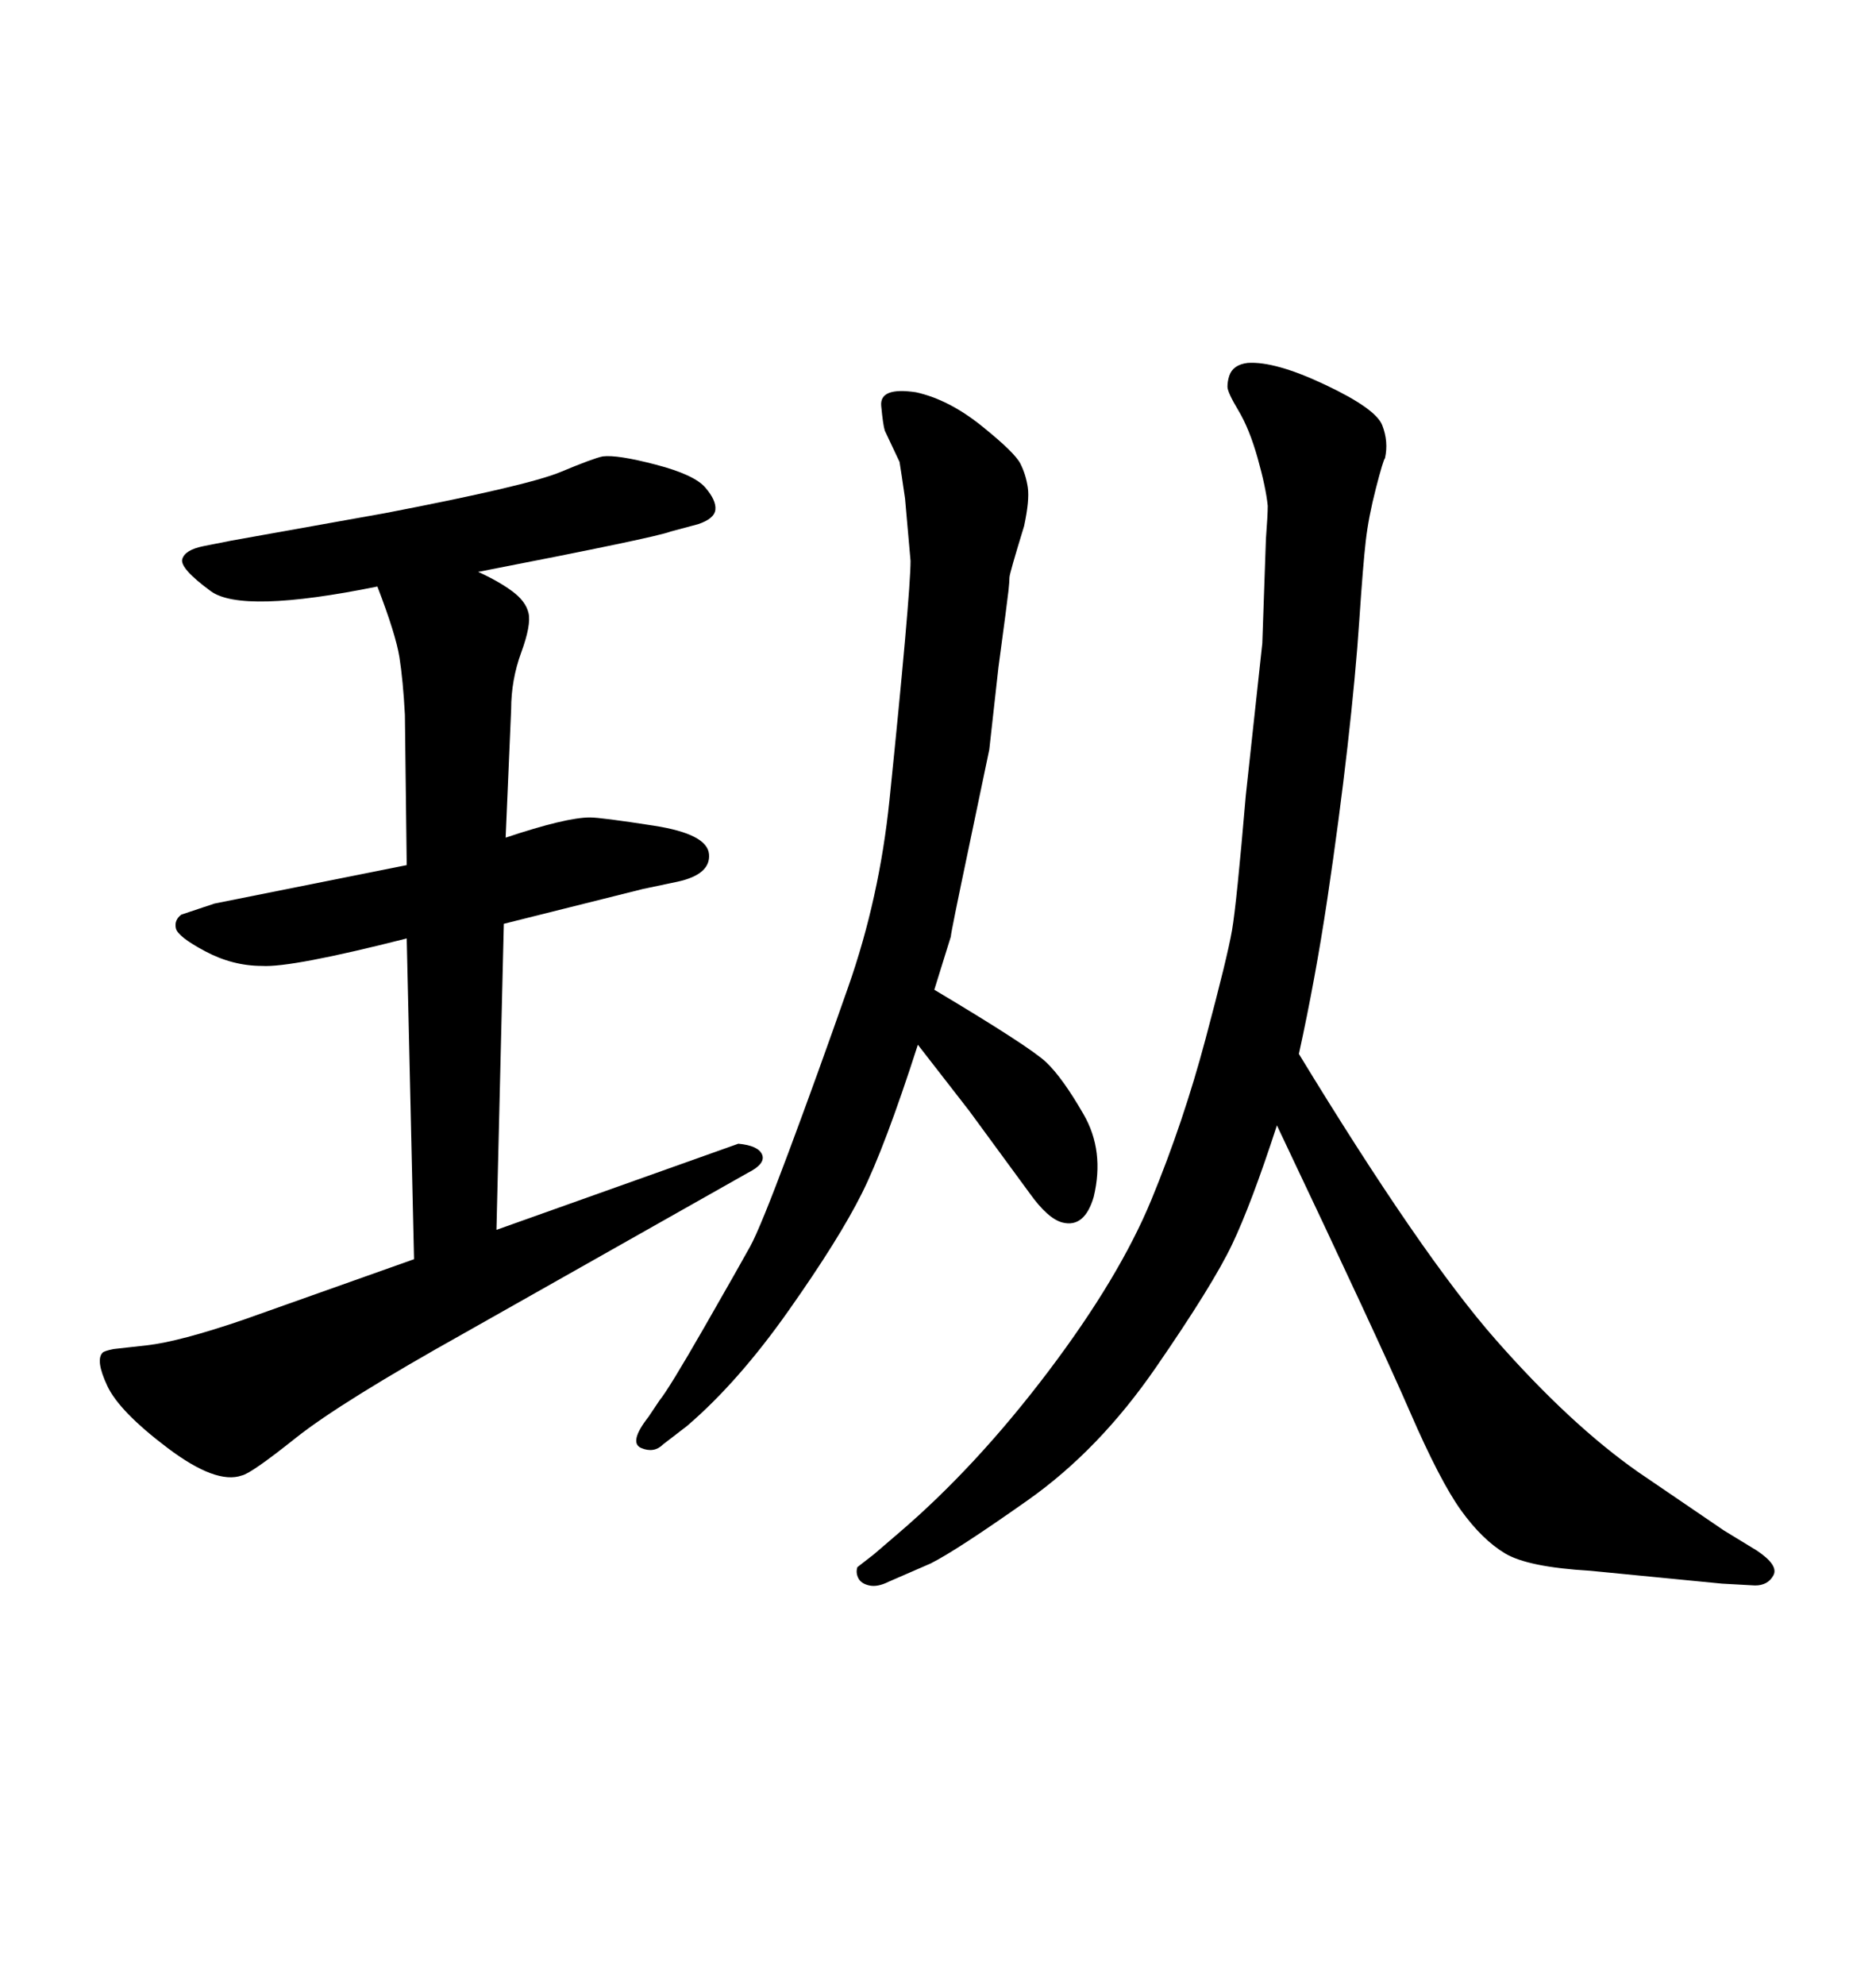 <svg xmlns="http://www.w3.org/2000/svg" xmlns:xlink="http://www.w3.org/1999/xlink" width="300" height="317.285"><path d="M207.71 168.46L207.71 168.46Q227.34 200.68 239.21 214.16Q251.07 227.64 261.91 235.25L261.91 235.25L275.68 244.63L280.96 247.85Q284.47 250.20 283.59 251.81Q282.71 253.42 280.66 253.42L280.66 253.42L275.39 253.13L254.30 251.07Q244.34 250.49 240.67 248.29Q237.01 246.09 233.64 241.41Q230.27 236.72 225.44 225.59Q220.61 214.45 204.20 179.88L204.20 179.88Q200.10 192.48 197.02 198.93Q193.95 205.37 184.86 218.55Q175.78 231.74 164.36 239.79Q152.93 247.85 148.83 249.90L148.83 249.90L142.09 252.83Q140.33 253.71 139.01 253.42Q137.70 253.13 137.26 252.25Q136.82 251.37 137.11 250.49L137.11 250.49L139.75 248.44L143.85 244.92Q156.15 234.38 167.58 219.29Q179.00 204.20 184.13 191.75Q189.26 179.30 192.77 166.11Q196.29 152.93 197.02 148.68Q197.75 144.43 199.22 127.15L199.22 127.15L201.86 102.83L202.44 86.13Q202.73 82.32 202.73 80.86L202.73 80.86Q202.44 77.93 201.12 73.24Q199.80 68.55 198.05 65.63Q196.29 62.70 196.29 61.82Q196.29 60.94 196.58 60.06L196.58 60.06Q197.17 58.30 199.51 58.01L199.51 58.01Q203.91 57.71 211.96 61.52Q220.02 65.33 221.04 67.97Q222.07 70.61 221.48 73.24L221.48 73.24Q221.19 73.54 220.02 78.08Q218.85 82.62 218.41 86.43Q217.97 90.23 217.38 99.02Q216.80 107.81 215.48 119.38Q214.16 130.96 212.26 143.70Q210.35 156.45 207.71 168.46ZM80.57 147.66L79.39 196.58L118.07 182.81Q121.29 183.11 121.88 184.57Q122.46 186.04 119.53 187.50L119.53 187.50L74.41 212.99Q54.49 224.12 47.31 229.83Q40.14 235.55 38.67 235.84L38.67 235.84Q34.57 237.30 26.81 231.45Q19.04 225.59 17.14 221.48Q15.23 217.38 16.41 216.21L16.41 216.21Q16.70 215.92 18.16 215.63L18.16 215.63L23.44 215.04Q28.71 214.45 38.96 210.94L38.96 210.94L66.21 201.27L65.04 150Q46.58 154.69 41.89 154.39L41.89 154.39Q37.21 154.39 32.81 152.05Q28.42 149.71 28.13 148.39Q27.83 147.07 29.00 146.19L29.00 146.19L31.64 145.31L34.28 144.43L65.04 138.28L64.75 114.26Q64.45 108.69 63.87 105.03Q63.28 101.37 60.35 93.75L60.35 93.75Q38.67 98.14 33.69 94.48Q28.71 90.82 29.15 89.36Q29.59 87.89 32.52 87.30L32.52 87.30L36.91 86.43L61.52 82.03Q84.38 77.64 89.65 75.44Q94.92 73.24 96.39 72.95L96.39 72.95Q98.73 72.66 104.88 74.27Q111.04 75.88 112.79 77.93Q114.55 79.98 114.40 81.45Q114.26 82.91 111.62 83.79L111.62 83.79L107.23 84.96Q105.18 85.84 76.46 91.41L76.46 91.41Q79.69 92.87 81.88 94.48Q84.08 96.09 84.52 98.00Q84.96 99.90 83.35 104.30Q81.74 108.69 81.74 113.38L81.74 113.38L80.86 133.89Q90.53 130.66 94.34 130.66L94.34 130.66Q96.09 130.66 104.59 131.98Q113.09 133.30 113.38 136.52Q113.67 139.75 108.40 140.92L108.40 140.92L102.83 142.09L84.08 146.78L80.57 147.66ZM146.78 166.99L146.78 166.99Q141.50 183.40 137.84 190.72Q134.18 198.05 126.12 209.47Q118.07 220.90 109.86 227.93L109.86 227.93L106.05 230.86Q104.59 232.32 102.54 231.45Q100.49 230.57 103.71 226.46L103.71 226.46L105.47 223.83Q106.93 222.07 112.65 212.11Q118.36 202.15 119.97 199.22Q121.58 196.29 126.12 184.13Q130.66 171.97 135.64 157.76Q140.63 143.55 142.24 127.88Q143.85 112.21 144.73 102.25Q145.61 92.29 145.61 89.65L145.61 89.65L144.73 79.69Q144.14 75.59 143.85 73.83L143.85 73.83L141.50 68.85Q141.21 67.97 140.92 64.89Q140.63 61.82 146.48 62.70L146.48 62.70Q151.76 63.87 157.03 68.12Q162.30 72.36 163.18 74.12Q164.06 75.88 164.36 77.93Q164.65 79.98 163.77 84.08L163.77 84.08Q161.43 91.70 161.43 92.29Q161.43 92.87 161.28 94.34Q161.13 95.80 159.67 106.64L159.67 106.64L158.20 119.82Q157.91 121.29 154.98 135.21Q152.05 149.12 152.05 149.71L152.05 149.71L149.41 158.20Q164.65 167.29 167.29 169.78Q169.92 172.27 173.29 178.13Q176.66 183.98 174.90 191.31L174.90 191.31Q173.44 196.29 169.92 195.41L169.92 195.41Q167.58 194.82 164.65 190.72L164.65 190.72L154.98 177.54L146.78 166.99Z"/></svg>
